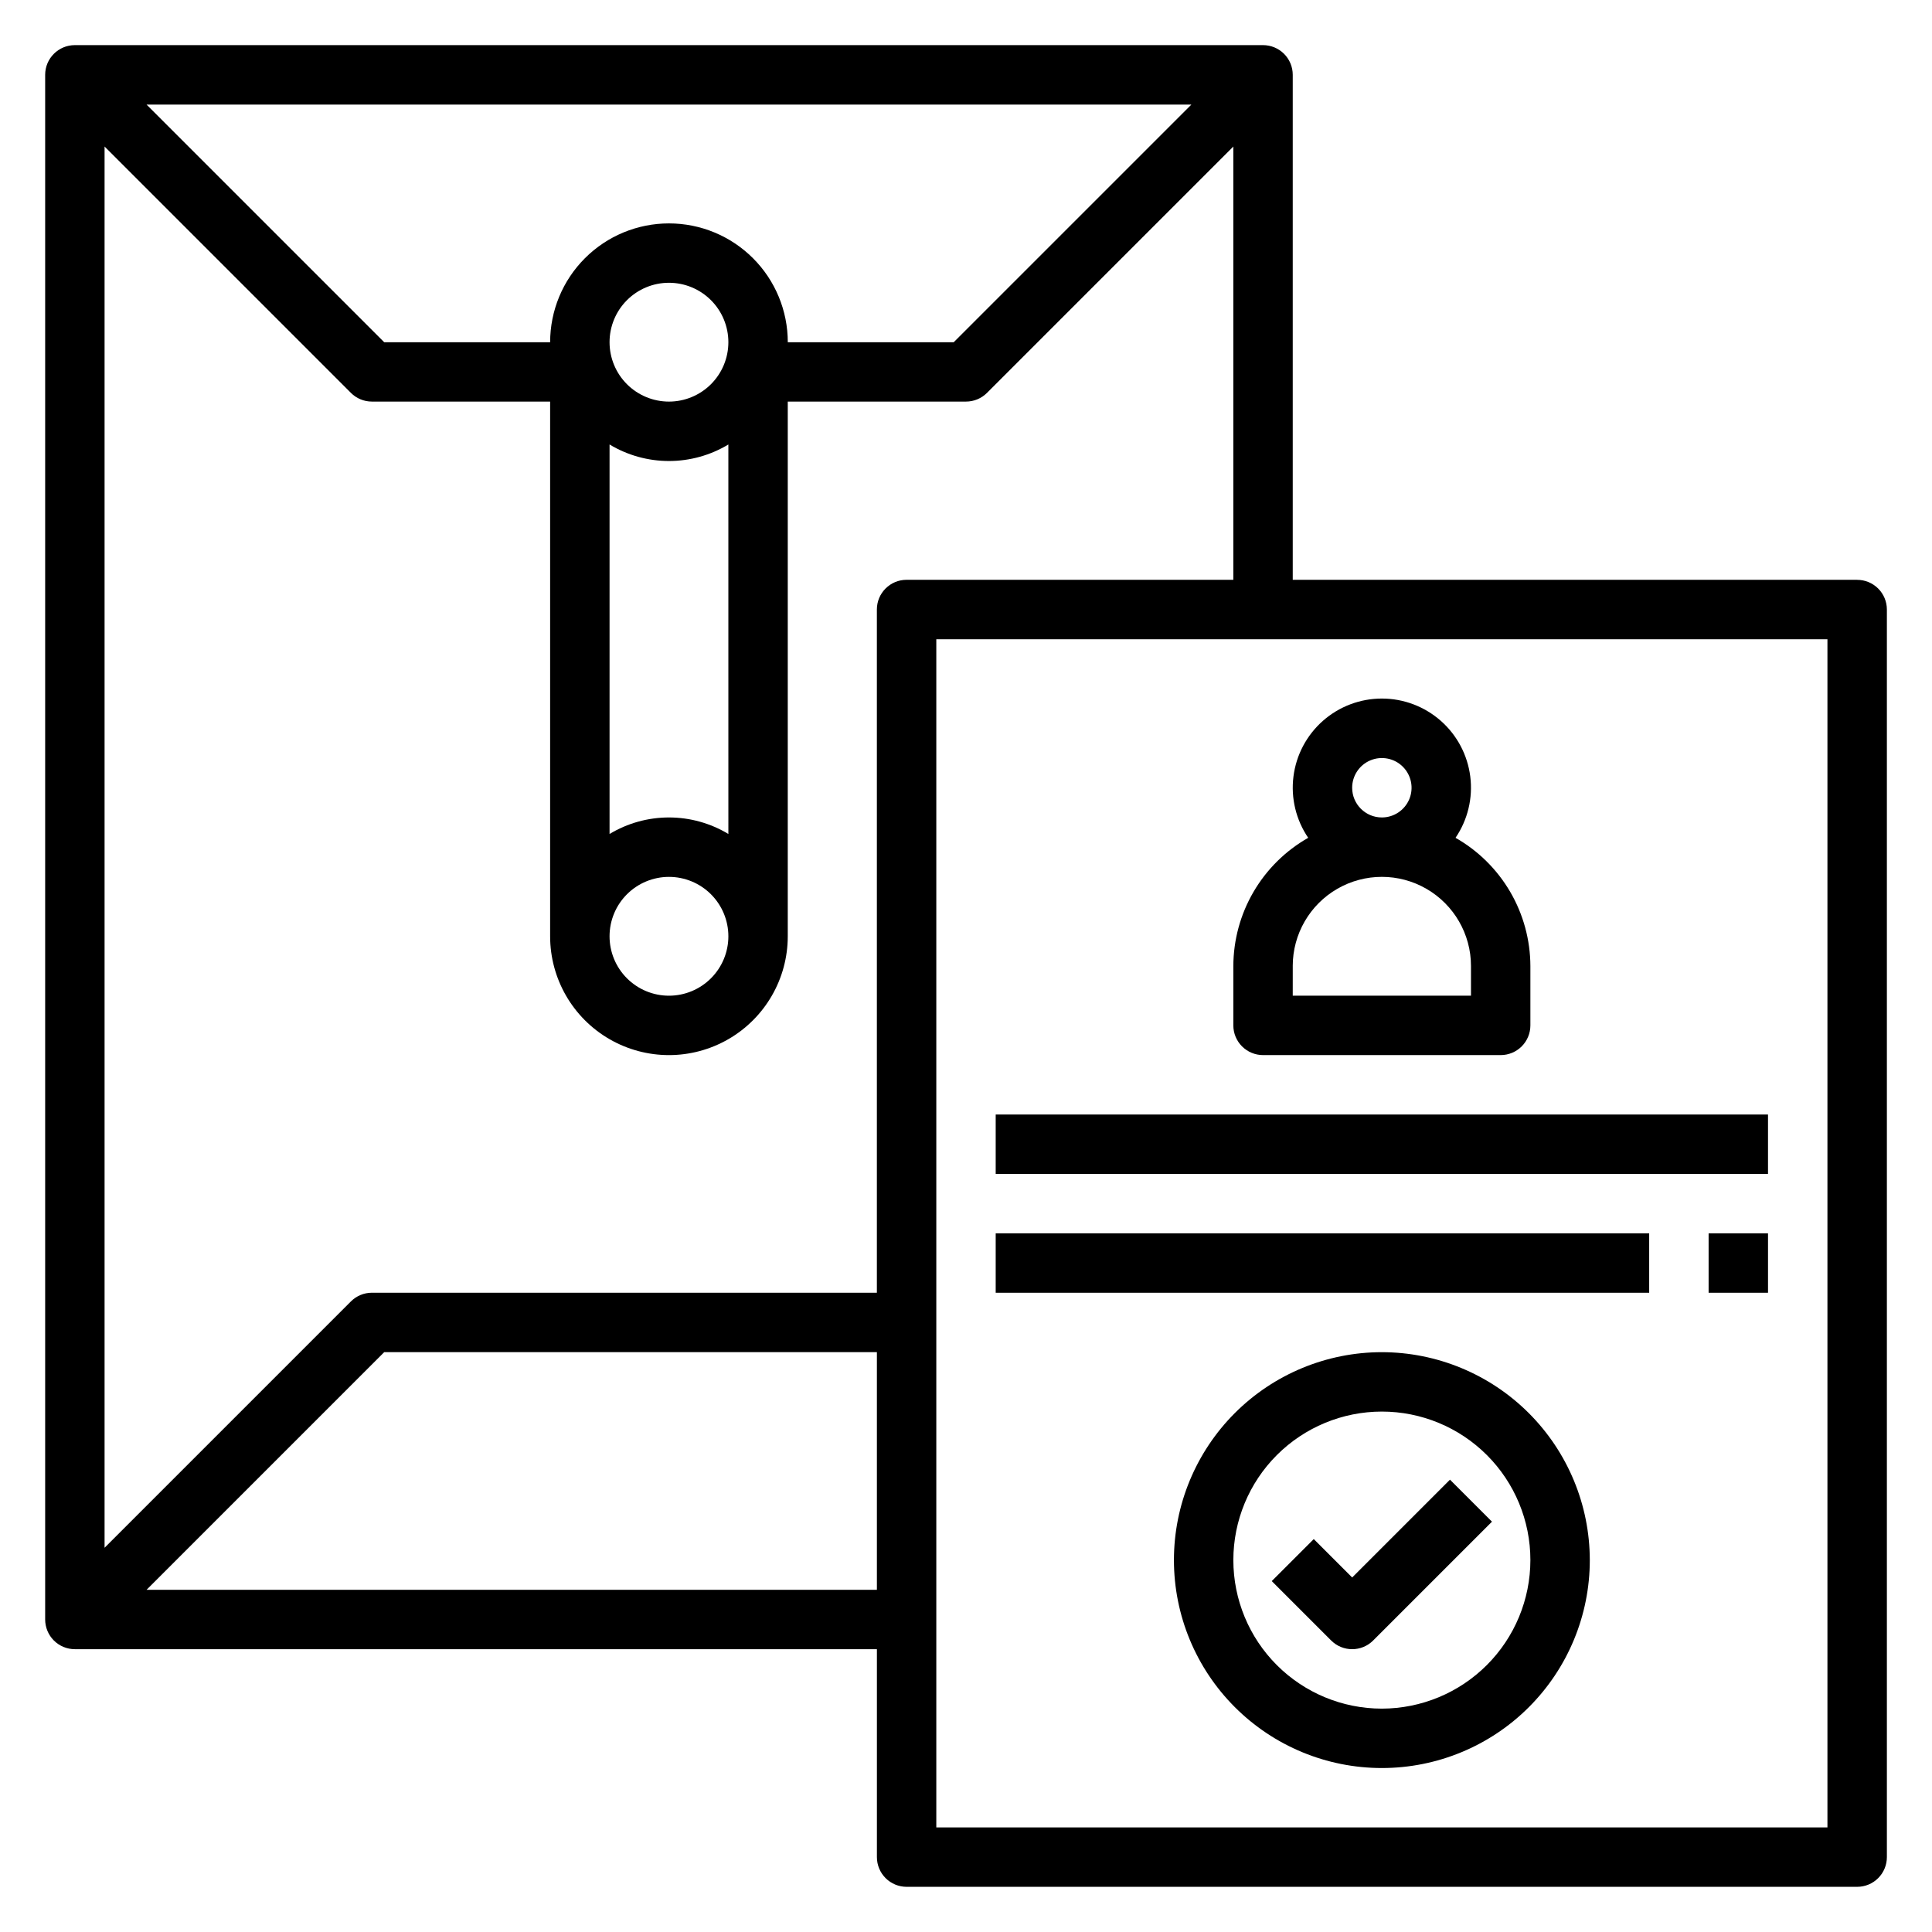<?xml version="1.0" encoding="UTF-8"?>
<!-- Uploaded to: ICON Repo, www.svgrepo.com, Generator: ICON Repo Mixer Tools -->
<svg fill="#000000" width="800px" height="800px" version="1.1" viewBox="144 144 512 512" xmlns="http://www.w3.org/2000/svg">
 <g>
  <path d="m636.16 297.66h-149.57v-133.83c0-2.086-0.828-4.09-2.305-5.566-1.477-1.473-3.481-2.305-5.566-2.305h-314.88c-4.348 0-7.871 3.523-7.871 7.871v409.35c0 2.086 0.832 4.09 2.305 5.566 1.477 1.477 3.481 2.305 5.566 2.305h212.55v55.105c0 2.086 0.828 4.09 2.305 5.566 1.477 1.477 3.481 2.305 5.566 2.305h251.91c2.086 0 4.09-0.828 5.566-2.305 1.477-1.477 2.305-3.481 2.305-5.566v-330.62c0-2.09-0.828-4.09-2.305-5.566-1.477-1.477-3.481-2.305-5.566-2.305zm-314.88-47.234c-4.176 0-8.18-1.66-11.133-4.609-2.953-2.953-4.609-6.957-4.609-11.133s1.656-8.18 4.609-11.133c2.953-2.953 6.957-4.613 11.133-4.613 4.176 0 8.18 1.66 11.133 4.613 2.953 2.953 4.613 6.957 4.613 11.133s-1.66 8.18-4.613 11.133c-2.953 2.949-6.957 4.609-11.133 4.609zm15.742 11.367 0.004 103.22c-4.754-2.863-10.195-4.379-15.746-4.379-5.547 0-10.992 1.516-15.742 4.379v-103.22c4.75 2.863 10.195 4.379 15.742 4.379 5.551 0 10.992-1.516 15.746-4.379zm-15.742 114.59c4.176 0 8.18 1.66 11.133 4.609 2.953 2.953 4.613 6.957 4.613 11.133s-1.66 8.18-4.613 11.133c-2.953 2.953-6.957 4.613-11.133 4.613-4.176 0-8.18-1.66-11.133-4.613-2.953-2.953-4.609-6.957-4.609-11.133s1.656-8.18 4.609-11.133c2.953-2.949 6.957-4.609 11.133-4.609zm0-173.18c-8.352 0-16.359 3.316-22.266 9.223-5.902 5.902-9.223 13.914-9.223 22.266h-43.973l-62.977-62.977h276.88l-62.977 62.977h-43.973c0-8.352-3.316-16.363-9.223-22.266-5.906-5.906-13.914-9.223-22.266-9.223zm-138.44 362.11 62.977-62.977h130.57v62.977zm193.54-259.78v181.05h-133.82c-2.09 0-4.09 0.832-5.566 2.309l-65.281 65.281v-371.34l65.281 65.281v0.004c1.477 1.477 3.477 2.305 5.566 2.305h47.23v141.7c0 11.25 6.004 21.645 15.746 27.27 9.742 5.625 21.746 5.625 31.488 0 9.742-5.625 15.742-16.02 15.742-27.27v-141.7h47.234c2.086 0 4.09-0.828 5.562-2.305l65.285-65.285v114.82h-86.594c-4.348 0-7.871 3.523-7.871 7.871zm251.91 322.75h-236.16v-314.88h236.16z"/>
  <path d="m478.72 423.61h62.977c2.086 0 4.09-0.828 5.566-2.305 1.477-1.477 2.305-3.477 2.305-5.566v-15.742c-0.023-6.91-1.871-13.688-5.352-19.652-3.484-5.965-8.48-10.902-14.484-14.316 3.234-4.758 4.625-10.531 3.906-16.238-0.715-5.707-3.492-10.957-7.809-14.762-4.312-3.805-9.867-5.906-15.621-5.906-5.754 0-11.309 2.102-15.621 5.906-4.316 3.805-7.094 9.055-7.809 14.762-0.719 5.707 0.668 11.48 3.906 16.238-6.004 3.414-11 8.352-14.484 14.316s-5.328 12.742-5.352 19.652v15.742c0 2.09 0.828 4.09 2.305 5.566 1.477 1.477 3.481 2.305 5.566 2.305zm23.617-70.848c0-3.184 1.918-6.055 4.859-7.273 2.941-1.219 6.328-0.543 8.578 1.707 2.25 2.254 2.926 5.637 1.707 8.578s-4.09 4.859-7.273 4.859c-4.348 0-7.871-3.523-7.871-7.871zm-15.742 47.23-0.004 0.004c0-8.438 4.504-16.234 11.809-20.453 7.309-4.219 16.309-4.219 23.617 0 7.305 4.219 11.809 12.016 11.809 20.453v7.871h-47.234z"/>
  <path d="m407.87 439.36h204.67v15.742h-204.67z"/>
  <path d="m407.87 470.85h173.18v15.742h-173.18z"/>
  <path d="m596.8 470.85h15.742v15.742h-15.742z"/>
  <path d="m510.21 502.34c-14.613 0-28.629 5.805-38.965 16.137-10.332 10.336-16.141 24.352-16.141 38.965 0 14.617 5.809 28.633 16.141 38.965 10.336 10.336 24.352 16.141 38.965 16.141s28.629-5.805 38.965-16.141c10.332-10.332 16.141-24.348 16.141-38.965-0.02-14.609-5.828-28.613-16.16-38.945-10.328-10.328-24.336-16.141-38.945-16.156zm0 94.465c-10.438 0-20.449-4.148-27.832-11.531-7.383-7.379-11.527-17.391-11.527-27.832 0-10.438 4.144-20.449 11.527-27.832 7.383-7.379 17.395-11.527 27.832-11.527s20.449 4.148 27.832 11.527c7.383 7.383 11.527 17.395 11.527 27.832-0.012 10.438-4.164 20.441-11.543 27.82-7.379 7.379-17.383 11.527-27.816 11.543z"/>
  <path d="m502.34 562.05-10.18-10.18-11.133 11.133 15.746 15.746c3.074 3.07 8.059 3.07 11.129 0l31.488-31.488-11.133-11.133z"/>
 </g>
</svg>